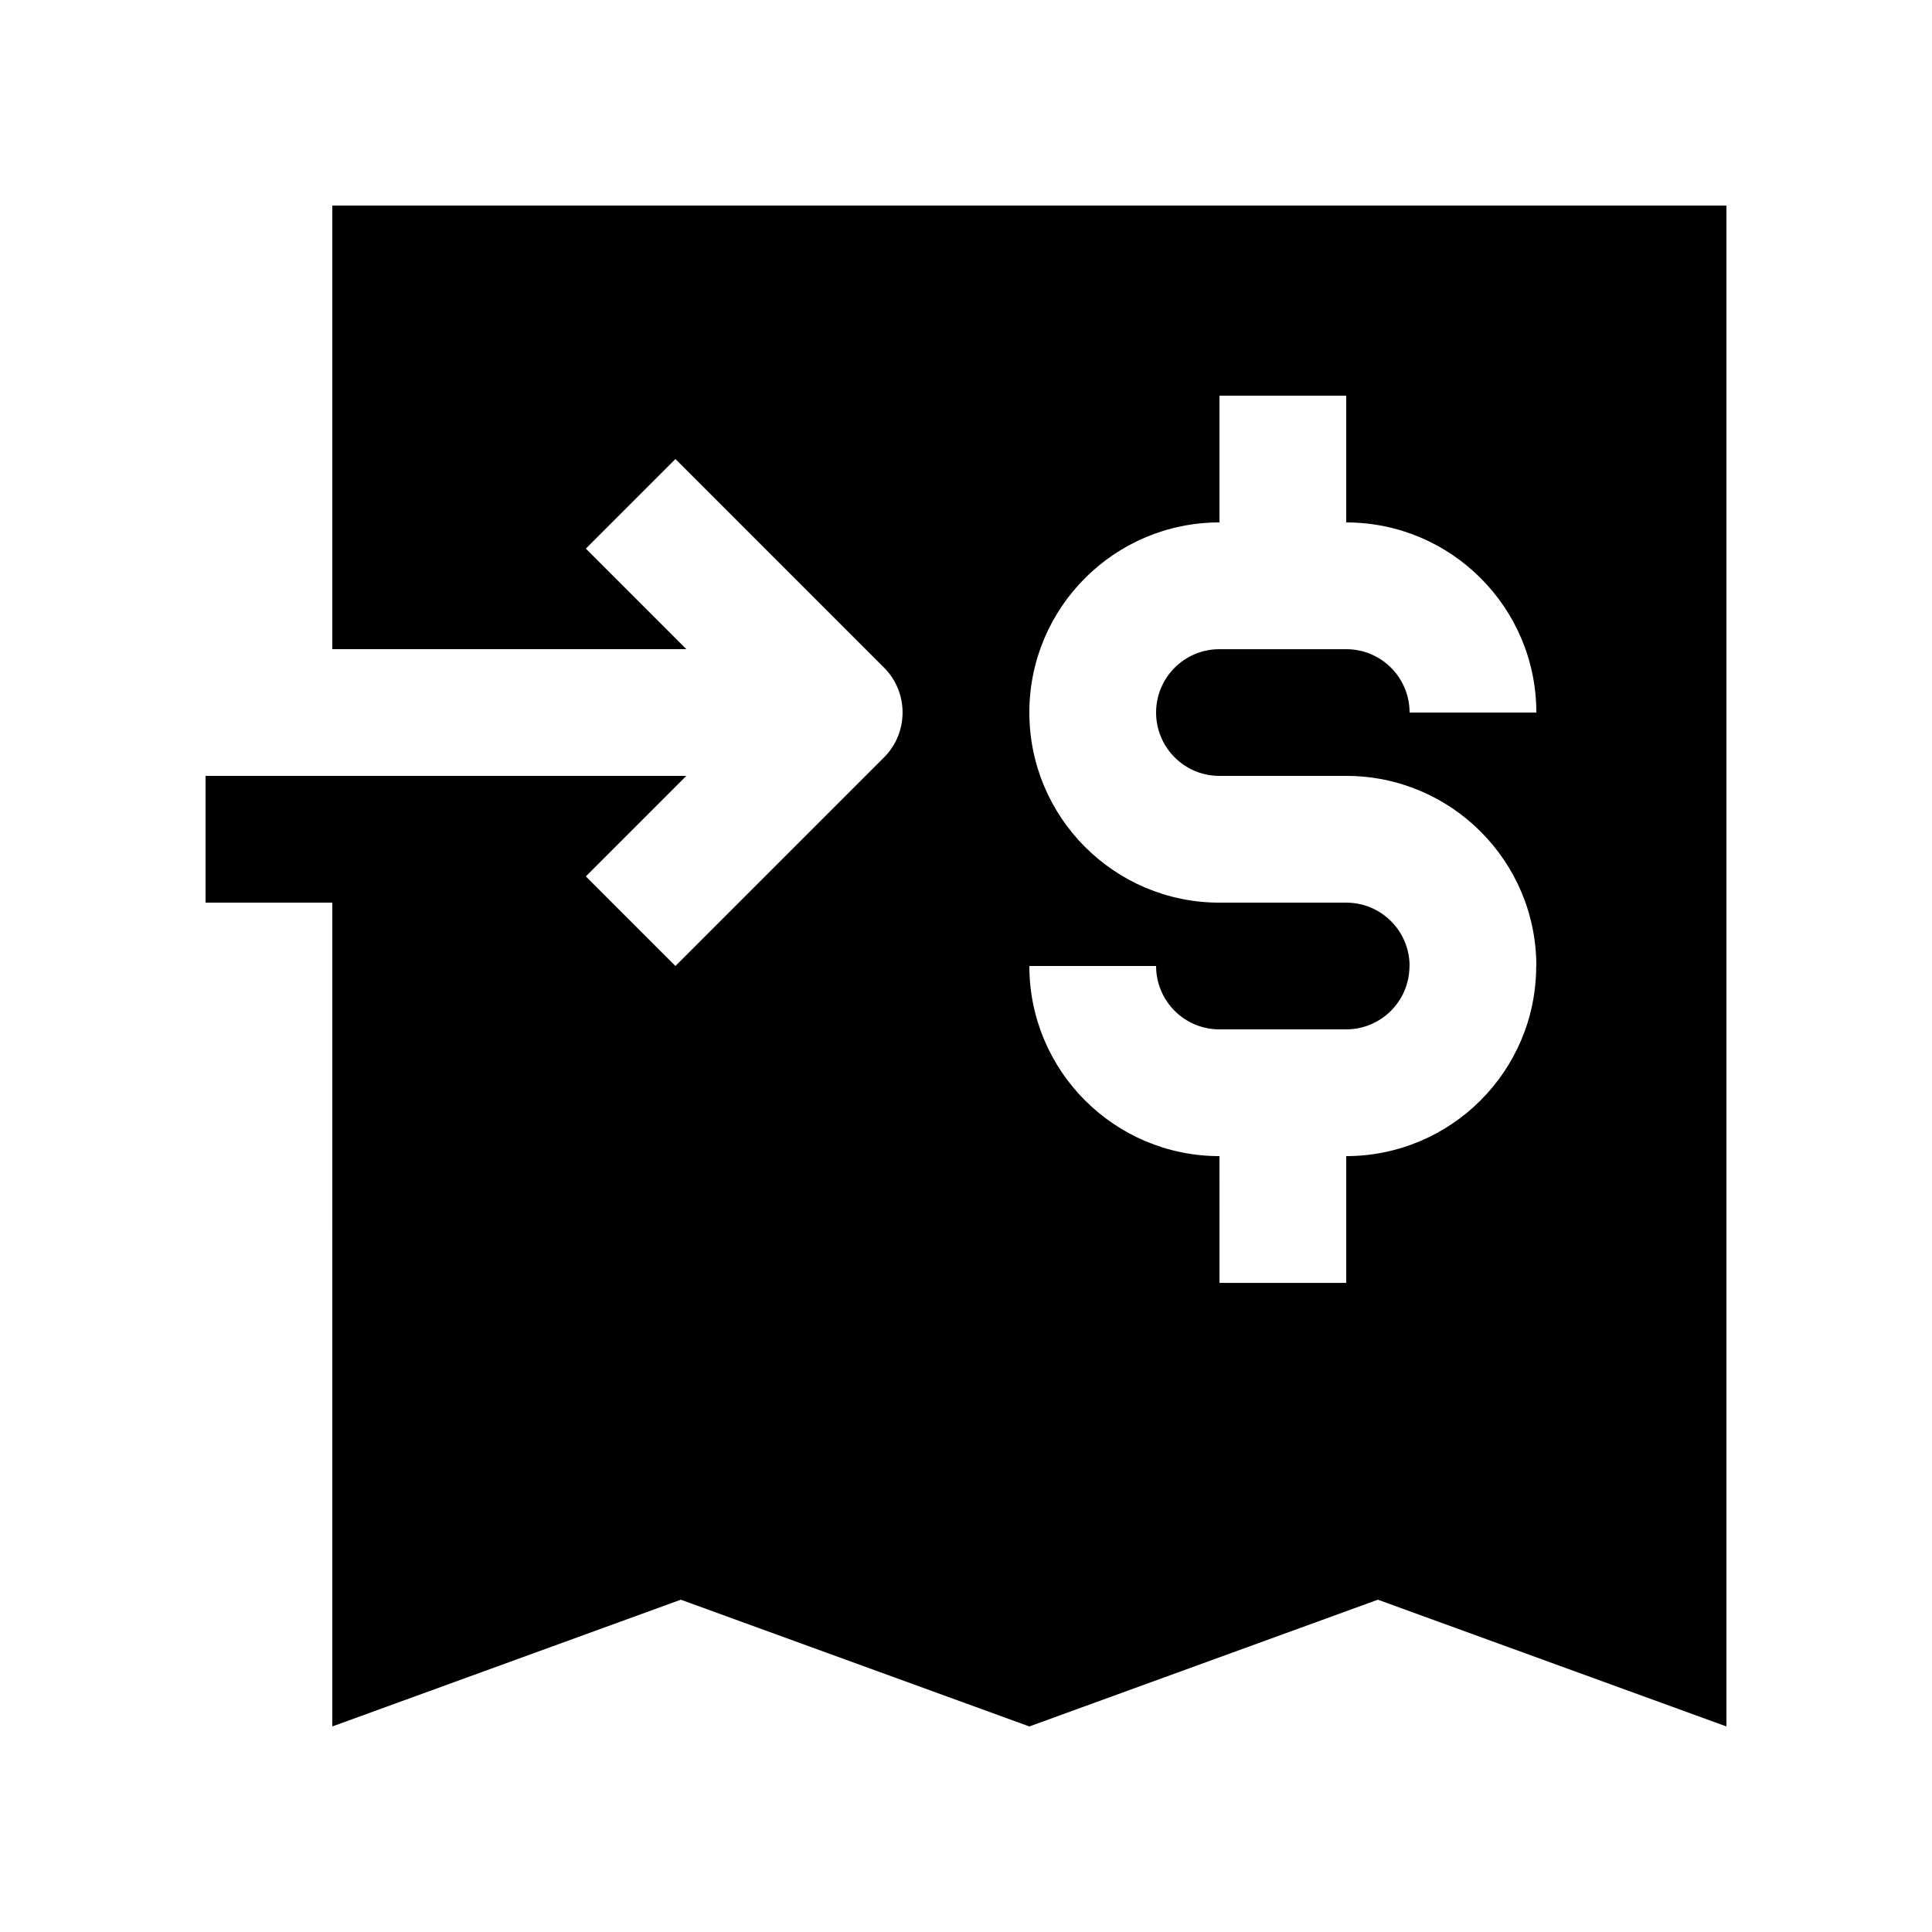 <?xml version="1.0" encoding="UTF-8"?>
<!-- Uploaded to: ICON Repo, www.svgrepo.com, Generator: ICON Repo Mixer Tools -->
<svg fill="#000000" width="800px" height="800px" version="1.1" viewBox="144 144 512 512" xmlns="http://www.w3.org/2000/svg">
 <path d="m232.06 198.48v117.55l93.824-0.004-26.633-26.637 23.746-23.746 55.301 55.305c6.523 6.523 6.523 17.219 0 23.746l-55.301 55.305-23.746-23.746 26.633-26.637h-127.41v33.59h33.59l-0.004 218.32 92.363-33.59 92.363 33.59 92.367-33.59 92.367 33.59v-403.05zm235.11 151.14h33.59c27.816 0 50.383 22.566 50.383 50.383h-0.035c0 27.816-22.535 50.344-50.344 50.383v33.59h-33.59l-0.004-33.594c-27.816 0-50.383-22.566-50.383-50.383l33.59 0.004c0 9.285 7.512 16.793 16.793 16.793h33.555c9.285 0 16.797-7.508 16.797-16.793h0.031c0-9.281-7.508-16.793-16.793-16.793h-33.59c-27.816 0-50.383-22.566-50.383-50.383 0-27.816 22.566-50.383 50.383-50.383v-33.586h33.59v33.59c27.816 0 50.383 22.566 50.383 50.383h-33.59c0-9.281-7.508-16.793-16.793-16.793h-33.59c-9.281 0-16.793 7.512-16.793 16.793 0 9.277 7.512 16.789 16.793 16.789z"/>
</svg>
